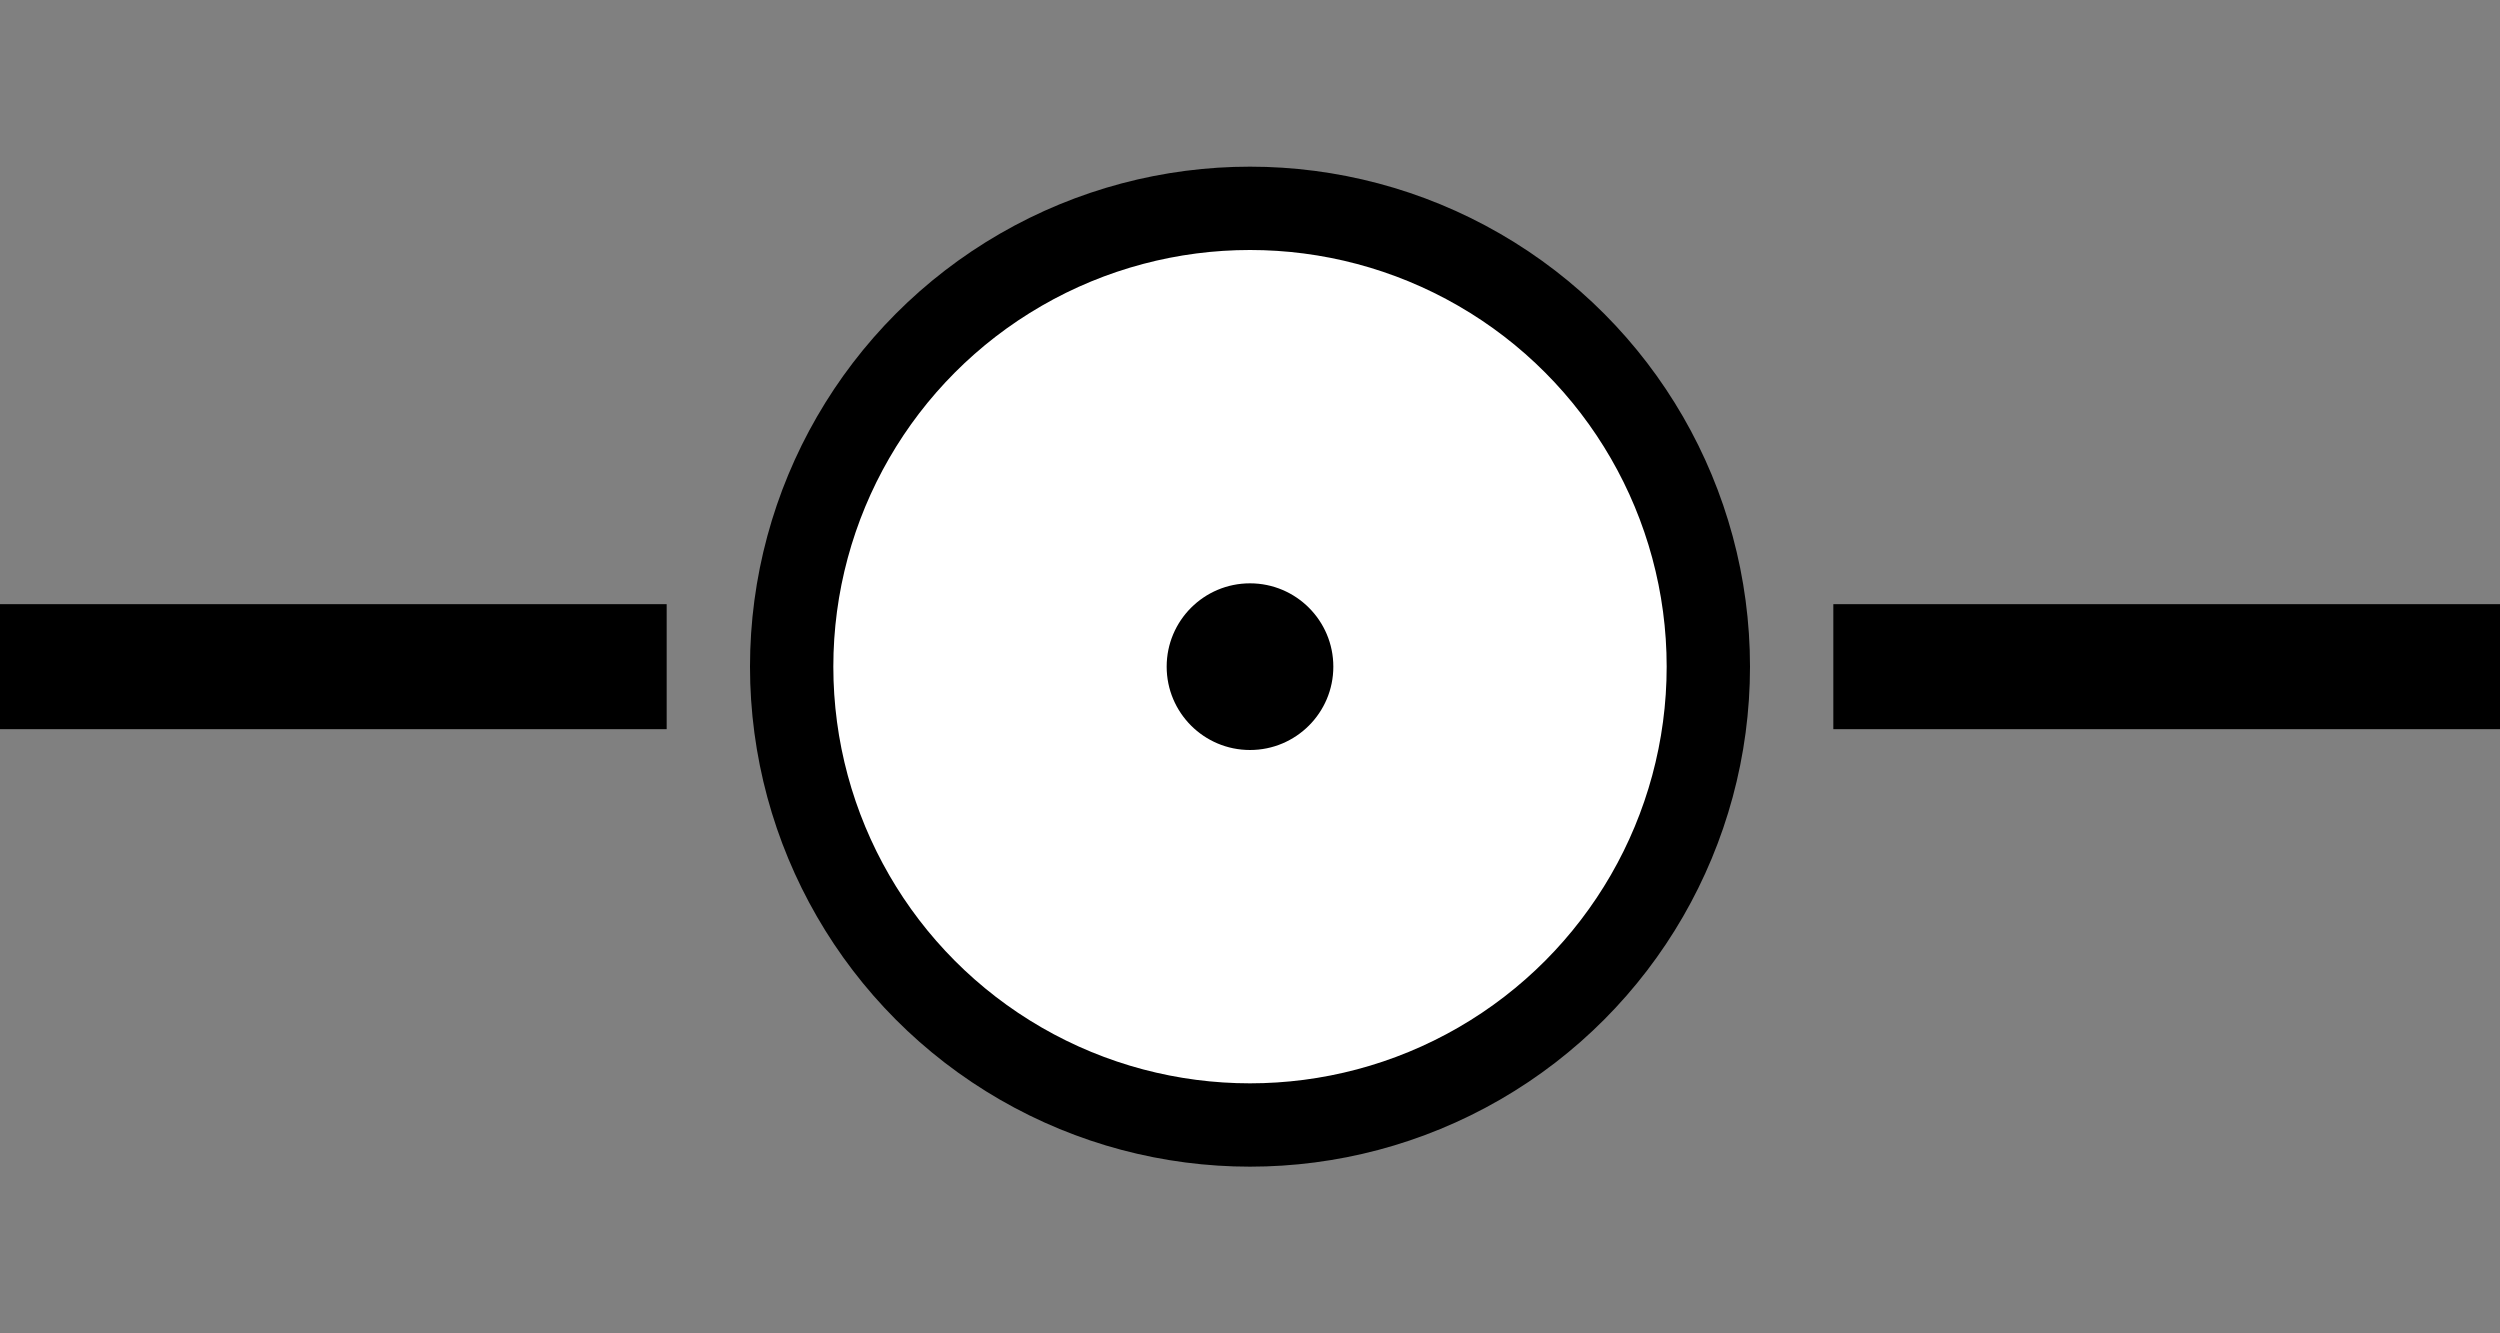 <?xml version="1.0" encoding="utf-8"?>
<svg xmlns="http://www.w3.org/2000/svg" version="1.1" width="300" height="160">
  <rect width="100%" height="100%" fill="#808080" stroke="none"/>
  <rect width="80" height="15" x="0" y="72.5" fill="black" />
  <rect width="80" height="15" x="220" y="72.5" fill="black" />
  <circle cx="150" cy="80" r="60" fill="black" />
  <circle cx="150" cy="80" r="50" fill="white" />
  <circle cx="150" cy="80" r="10" fill="black" />
</svg>
